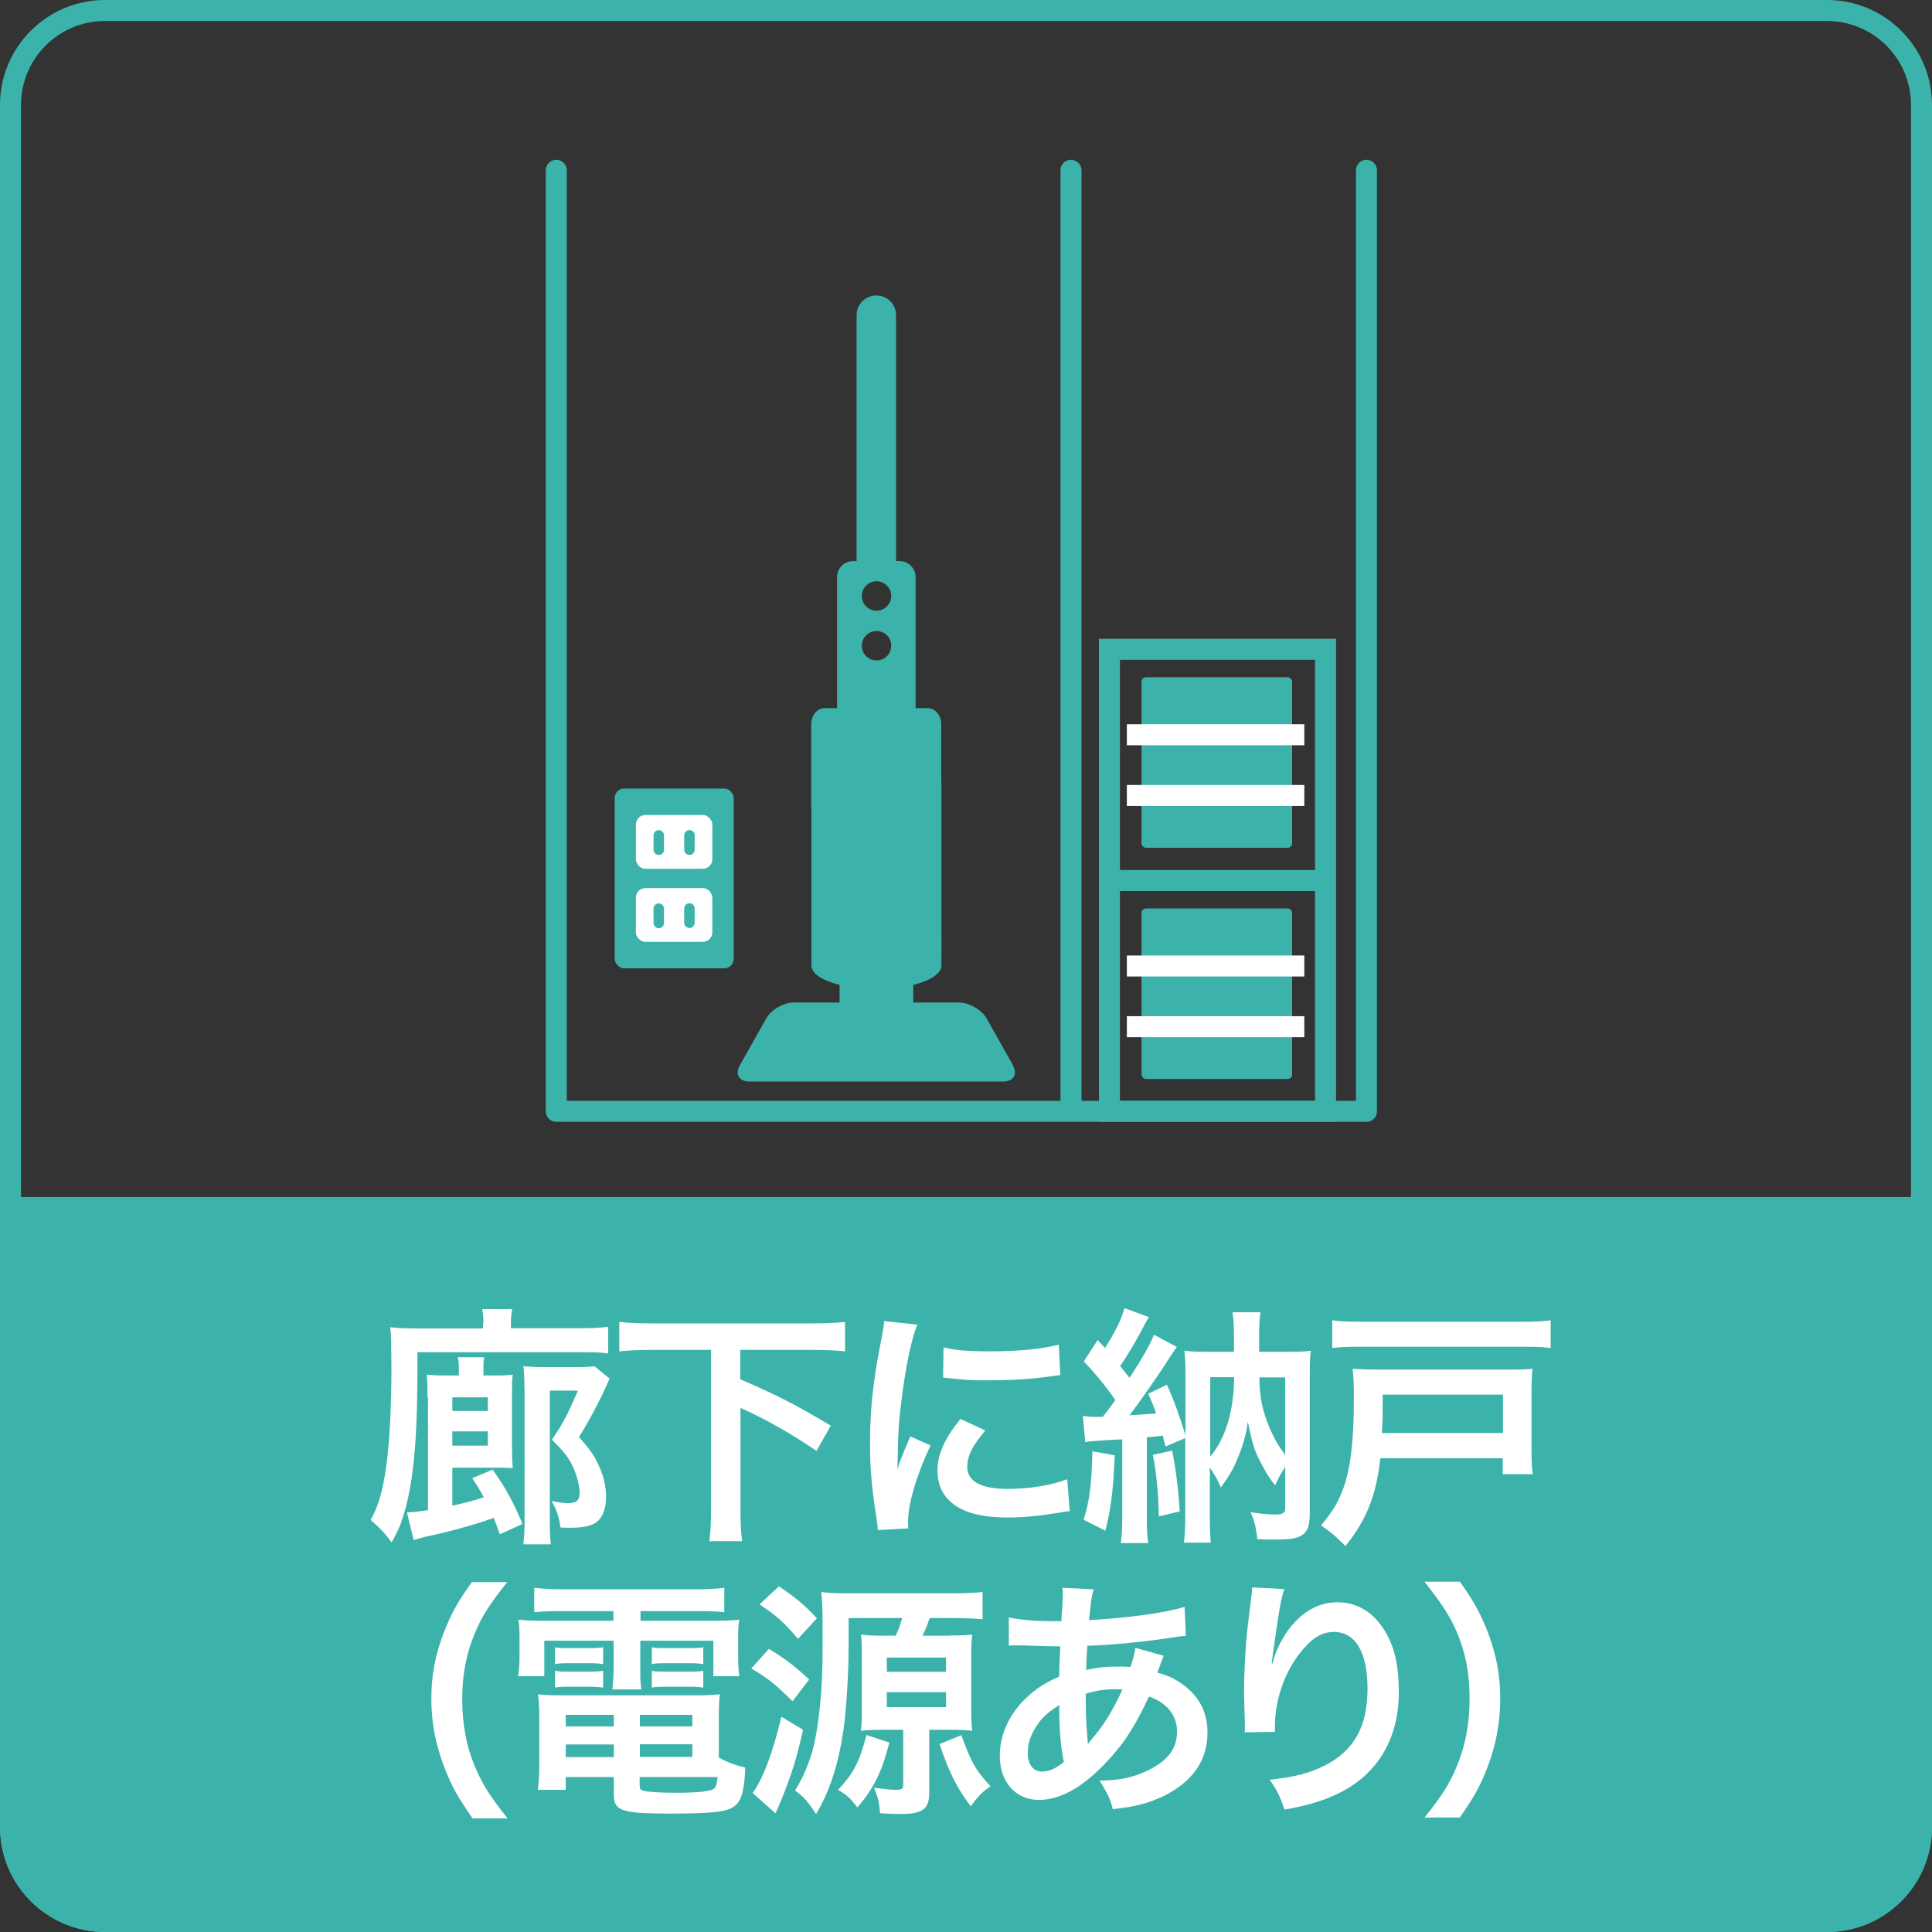 <?xml version="1.0" encoding="UTF-8"?>
<svg id="_レイヤー_2" data-name="レイヤー 2" xmlns="http://www.w3.org/2000/svg" viewBox="0 0 92 92">
  <rect x="0" y="0" width="92" height="92" fill="#333333" stroke="none"/>
  <defs>
    <style>
      .cls-1, .cls-2, .cls-3, .cls-4, .cls-5 {
        fill: none;
      }

      .cls-1, .cls-3, .cls-4, .cls-5 {
        stroke: #3cb3aa;
      }

      .cls-1, .cls-3, .cls-5 {
        stroke-linejoin: round;
      }

      .cls-2 {
        stroke: #fff;
      }

      .cls-2, .cls-4 {
        stroke-miterlimit: 10;
      }

      .cls-3, .cls-4, .cls-5 {
        stroke-linecap: round;
      }

      .cls-6 {
        fill: #fff;
      }

      .cls-7 {
        fill: #3cb3aa;
      }

      .cls-5 {
        stroke-width: .5px;
      }
    </style>
  </defs>
  <g id="_デザイン" data-name="デザイン">
    <g>
      <g>
        <path class="cls-7" d="M87,1c2.21,0,4,1.79,4,4v82c0,2.21-1.79,4-4,4H5c-2.21,0-4-1.79-4-4V5C1,2.79,2.79,1,5,1h82M87,0H5C2.24,0,0,2.24,0,5v82C0,89.76,2.24,92,5,92h82c2.76,0,5-2.24,5-5V5c0-2.76-2.24-5-5-5h0Z"/>
        <path class="cls-7" d="M87,92H5c-2.76,0-5-2.24-5-5v-30h92s0,30,0,30c0,2.76-2.24,5-5,5Z"/>
        <g>
          <path class="cls-6" d="M23.02,63.02c0-.25-.01-.47-.06-.68h1.43c-.04.2-.06.41-.06.71v.2h3.25c.58,0,1-.02,1.38-.07v1.27c-.34-.05-.66-.06-1.31-.06h-7.77c0,2.93-.06,4.26-.23,5.64-.1.8-.26,1.6-.47,2.23-.14.46-.25.67-.53,1.19-.32-.44-.55-.68-1-1.07.37-.66.58-1.4.74-2.54.16-1.18.25-2.81.25-4.74,0-.17-.01-.46-.01-.86,0-.58-.01-.68-.05-1.04.41.05.74.06,1.52.06h2.9v-.23ZM20.36,66.54c0-.52-.01-.77-.04-1.08.23.02.43.04.88.04h.65v-.28c0-.26-.01-.42-.05-.59h1.26c-.04.19-.04.29-.04.59v.28h.46c.5,0,.71-.01.94-.04-.04.24-.04.42-.04.91v2.48q0,.68.04,1.06c-.23-.01-.43-.02-.71-.02h-2.17v1.81c.64-.14,1.04-.25,1.5-.4-.17-.31-.26-.46-.55-.91l.97-.41c.64.91.97,1.51,1.42,2.59l-1.08.49c-.14-.41-.19-.53-.29-.78q-.17.06-.49.17c-.7.23-1.87.55-2.77.73-.2.05-.37.1-.55.16l-.32-1.32c.28-.01.56-.04,1-.11v-5.37ZM23.23,67.19v-.65h-1.69v.65h1.69ZM21.54,68.84h1.69v-.68h-1.69v.68ZM24.97,66.07c0-.47-.01-.72-.05-1.01.29.02.52.04.96.04h1.52c.41,0,.67-.01.91-.04l.72.59c-.04.07-.05.1-.12.26-.31.72-.95,1.92-1.34,2.52.53.6.76.92.97,1.42.22.49.32.95.32,1.44,0,.61-.2,1.06-.56,1.26-.26.14-.62.2-1.17.2-.12,0-.22,0-.44-.01-.07-.52-.19-.85-.42-1.26.32.06.56.1.74.1.46,0,.59-.12.59-.53,0-.3-.12-.74-.29-1.15-.22-.48-.46-.79-1.03-1.34.54-.79.73-1.16,1.24-2.34h-1.34v6.18c0,.47.01.77.05,1.14h-1.31c.04-.34.06-.62.06-1.13v-6.33Z"/>
          <path class="cls-6" d="M31.1,64.28c-.6,0-1.13.02-1.61.07v-1.4c.46.05.97.07,1.61.07h7.53c.62,0,1.13-.02,1.61-.07v1.4c-.5-.05-1-.07-1.61-.07h-3.38v1.4c1.83.79,2.69,1.24,4.31,2.21l-.68,1.2c-1.09-.75-2.37-1.49-3.62-2.05v4.69c0,.77.02,1.19.08,1.66h-1.56c.06-.46.08-.89.08-1.66v-7.45h-2.76Z"/>
          <path class="cls-6" d="M41.8,72.87c-.01-.22-.02-.29-.06-.56-.23-1.45-.31-2.38-.31-3.59,0-1.55.14-2.91.49-4.69.13-.67.16-.79.18-1.12l1.58.17c-.29.71-.56,2.05-.75,3.59-.12.9-.17,1.61-.18,2.65,0,.26-.01.36-.02.66.13-.42.16-.5.62-1.58l.96.43c-.66,1.39-1.07,2.78-1.07,3.63,0,.07,0,.17.01.32l-1.45.08ZM46.91,68.13c-.6.7-.85,1.21-.85,1.73,0,.68.66,1.04,1.91,1.04,1.06,0,2.1-.17,2.85-.46l.12,1.52c-.17.01-.22.02-.49.07-.96.16-1.69.23-2.48.23-1.49,0-2.45-.34-2.97-1.04-.23-.3-.36-.74-.36-1.18,0-.78.36-1.58,1.1-2.47l1.18.55ZM44.94,64.16c.54.14,1.17.19,2.22.19,1.33,0,2.47-.11,3.26-.32l.07,1.45c-.1.01-.28.04-.85.11-.77.1-1.68.14-2.57.14s-.89,0-2.16-.13l.02-1.44Z"/>
          <path class="cls-6" d="M51.59,67.43c.2.02.32.04.56.04h.36c.29-.36.38-.49.6-.8-.43-.64-1.01-1.33-1.5-1.84l.66-1.02c.17.19.23.25.35.38.47-.73.82-1.44.92-1.9l1.17.43c-.08.13-.12.19-.25.44-.32.63-.78,1.4-1.12,1.89.08.11.14.19.19.24.14.18.18.22.26.32.62-.96,1.01-1.64,1.16-2.05l1.09.58c-.11.16-.19.26-.42.62-.41.66-1.4,2.07-1.83,2.63.36-.01.78-.05,1.26-.08-.1-.31-.17-.48-.37-.94l.89-.43c.36.83.53,1.28.88,2.4v-2.76c0-.61-.01-.9-.05-1.26.37.04.56.05,1.09.05h1.27v-.79c0-.43-.02-.71-.07-1.09h1.33c-.05.36-.06.66-.06,1.1v.78h1.38c.54,0,.77-.01,1.08-.05-.05.38-.05.68-.05,1.27v6.45c0,.68-.13.97-.5,1.13-.28.12-.52.14-1.28.14-.29,0-.42,0-.72-.02-.05-.52-.14-.91-.32-1.28.46.07.84.11,1.17.11.36,0,.48-.07.48-.3v-1.97c-.18.28-.23.35-.48.88-.32-.4-.5-.71-.82-1.35-.2-.44-.3-.79-.48-1.68-.1.71-.22,1.1-.52,1.83-.18.43-.36.74-.76,1.3-.19-.42-.29-.59-.53-.95v2.3c0,.62.01.97.05,1.28h-1.28c.04-.4.06-.78.06-1.38v-3.6l-.94.4c-.07-.26-.08-.31-.13-.52-.28.04-.37.05-.76.08v3.78c0,.59.01.89.07,1.26h-1.31c.05-.38.07-.68.07-1.26v-3.68q-1.49.07-1.76.13l-.12-1.26ZM53.08,69.3c-.07,1.71-.17,2.47-.44,3.59l-1.04-.52c.29-.92.38-1.68.42-3.26l1.07.19ZM55.82,69.08c.19,1.02.28,1.71.36,2.89l-1,.24c-.01-1.07-.11-2.04-.28-2.93l.91-.2ZM57.63,69.37c.74-.9,1.12-2.16,1.14-3.79h-1.14v3.79ZM59.97,65.58c.02,1.01.13,1.56.5,2.45.22.5.41.83.73,1.25v-3.69h-1.24Z"/>
          <path class="cls-6" d="M65.73,69.43c-.18,1.74-.65,2.94-1.66,4.19-.11-.11-.19-.18-.24-.23-.38-.37-.41-.38-.92-.75.53-.64.8-1.08,1.03-1.69.36-.94.53-2.28.53-4.32,0-.65-.01-1.03-.06-1.45.38.02.7.04,1.26.04h6.21c.5,0,.77-.01,1.1-.04-.04.31-.05.58-.05,1.12v2.69c0,.6.01.89.06,1.21h-1.43v-.76h-5.84ZM73.84,64.19c-.38-.05-.74-.06-1.39-.06h-7.62c-.61,0-.97.01-1.39.06v-1.32c.43.06.77.07,1.39.07h7.62c.64,0,.97-.01,1.39-.07v1.32ZM71.57,68.23v-1.82h-5.73v.88c0,.18,0,.35-.01.5s-.01.25-.02.28c0,.08,0,.1-.01.17h5.78Z"/>
          <path class="cls-6" d="M22.49,86.57c-.67-.96-.97-1.49-1.31-2.36-.43-1.1-.64-2.16-.64-3.31s.19-2.12.61-3.2c.35-.88.63-1.4,1.32-2.36h1.68c-.84,1.06-1.19,1.6-1.52,2.39-.42.98-.62,2-.62,3.18s.2,2.29.64,3.29c.34.79.67,1.32,1.52,2.39h-1.68Z"/>
          <path class="cls-6" d="M26.7,76.72c-.53,0-.86.01-1.26.05v-1.16c.43.05.85.07,1.36.07h6.33c.54,0,.95-.02,1.36-.07v1.16c-.4-.04-.7-.05-1.24-.05h-2.75v.46h3.21c.8,0,1.14-.01,1.49-.05-.05.3-.05.53-.05.98v.76c0,.42.01.62.06.95h-1.24v-1.69h-3.48v1.19c0,.58,0,.8.05,1.13h-1.38c.04-.35.06-.64.06-1.13v-1.19h-3.3v1.69h-1.25c.05-.32.07-.54.07-.95v-.76c0-.43-.01-.67-.05-.98.34.04.67.05,1.47.05h3.05v-.46h-2.53ZM34.23,83.69c.42.24.78.37,1.26.48-.04,1.04-.17,1.55-.48,1.81-.35.3-1.03.38-3.08.38-2.35,0-2.7-.12-2.7-.92v-.82h-2.29v.61h-1.33c.05-.37.07-.76.07-1.19v-2.21c0-.46-.02-.79-.06-1.15.32.04.62.05,1.14.05h6.33c.54,0,.86-.01,1.19-.05-.04.32-.05.62-.05,1.16v1.83ZM26.43,78.44c.19.04.29.04.62.04h1.06c.26,0,.46-.01.61-.04v.8c-.19-.02-.32-.04-.61-.04h-1.06c-.29,0-.43.01-.62.04v-.8ZM26.43,79.56c.19.04.29.04.62.04h1.06c.28,0,.46-.01.61-.04v.8c-.17-.02-.31-.04-.61-.04h-1.06c-.3,0-.42.01-.62.04v-.8ZM26.94,81.66v.55h2.29v-.55h-2.29ZM26.94,83.07v.6h2.29v-.6h-2.29ZM30.47,82.21h2.5v-.55h-2.5v.55ZM30.47,83.66h2.5v-.6h-2.5v.6ZM30.47,85.06c0,.1.02.16.08.18.16.08.72.13,1.69.13.88,0,1.51-.06,1.7-.16.14-.07.19-.18.23-.59h-3.71v.43ZM31.04,78.44c.18.04.29.04.62.04h1.22c.28,0,.44-.01.61-.04v.8c-.2-.02-.32-.04-.61-.04h-1.22c-.29,0-.44.01-.62.04v-.8ZM31.04,79.56c.18.04.29.04.62.04h1.22c.28,0,.46-.01.61-.04v.8c-.18-.02-.31-.04-.61-.04h-1.22c-.3,0-.42.01-.62.04v-.8Z"/>
          <path class="cls-6" d="M36.62,78.52c.79.48,1.27.85,1.91,1.46l-.79,1.03c-.82-.8-1.04-1-1.96-1.56l.84-.94ZM38.24,82.37c-.29,1.31-.53,2.08-.96,3.15-.06.17-.18.44-.35.83l-1.09-.97c.48-.65.95-1.87,1.37-3.63l1.03.62ZM37.09,75.54c.83.56,1.19.86,1.81,1.52l-.9.98c-.7-.82-1.01-1.09-1.83-1.64l.92-.86ZM45.23,77.88c.52,0,.74-.01,1.07-.04-.04.26-.05.55-.05.94v2.63c0,.42.01.76.05,1.01-.31-.04-.54-.05-.96-.05h-1.09v2.99c0,.79-.31,1.02-1.38,1.02-.22,0-.67-.01-.96-.04-.04-.49-.1-.77-.29-1.21.37.05.82.1.97.1.37,0,.42-.02.42-.28v-2.58h-1.01c-.42,0-.66.01-1.01.05.04-.22.05-.53.05-.94v-2.66c0-.37-.01-.77-.04-.98.33.04.67.05,1.1.05h.55c.17-.37.22-.52.31-.84h-2.55v1.4c0,1.24-.11,2.96-.24,3.9-.25,1.68-.65,2.93-1.31,4.03-.43-.64-.56-.79-1-1.12.37-.6.61-1.16.82-1.85.3-1.09.49-2.89.49-4.7v-1.34c0-.65-.01-1.06-.06-1.56.35.05.71.06,1.27.06h5.01c.61,0,1.01-.02,1.4-.06v1.3c-.31-.04-.84-.06-1.38-.06h-1.14c-.14.4-.19.53-.34.84h1.27ZM42.35,82.98c-.37,1.43-.74,2.17-1.52,3.09-.36-.47-.49-.58-.92-.84.73-.78,1.02-1.33,1.35-2.61l1.09.36ZM42.23,79.61h2.82v-.68h-2.82v.68ZM42.23,81.29h2.82v-.71h-2.82v.71ZM45.78,82.63c.44,1.24.71,1.72,1.39,2.43-.38.25-.62.5-.94.96-.68-.91-1.02-1.58-1.49-2.97l1.03-.42Z"/>
          <path class="cls-6" d="M55.42,78.84q-.05.1-.14.35c-.12.34-.13.35-.17.46.49.12.84.29,1.25.59.77.58,1.14,1.32,1.14,2.27,0,1.31-.71,2.33-2.06,3-.71.35-1.39.53-2.45.64-.13-.52-.24-.73-.63-1.36.97-.01,1.58-.14,2.29-.48.96-.46,1.4-1.04,1.4-1.87,0-.75-.49-1.37-1.34-1.65-.66,1.43-1.22,2.29-2.09,3.19-1.08,1.14-2.15,1.73-3.14,1.73-1.12,0-1.87-.85-1.87-2.1,0-.98.42-1.93,1.19-2.69.48-.47.92-.77,1.64-1.08,0-.38.02-.86.05-1.44-.13,0-.78-.01-1.94-.05h-.23s-.14,0-.28.01v-1.34c.54.12,1.25.18,2.24.18h.26q.01-.24.05-.72c.01-.16.02-.46.02-.68,0-.05,0-.1-.02-.19l1.49.07c-.1.32-.14.64-.22,1.47,1.92-.11,3.62-.35,4.55-.63l.06,1.38c-.17.01-.22.01-.47.05-1.32.22-3.26.4-4.22.42-.04.52-.05.9-.06,1.15.65-.13.92-.16,1.65-.16.14,0,.24,0,.46.02.13-.38.2-.64.24-.91l1.36.38ZM49.48,82.02c-.36.47-.54.96-.54,1.46,0,.54.26.88.68.88.34,0,.66-.14,1.04-.46-.16-.78-.22-1.55-.22-2.71-.53.35-.73.53-.97.83ZM51.83,83.02q.05-.07.13-.17c.56-.63,1.04-1.4,1.49-2.4-.13-.01-.19-.01-.31-.01-.53,0-.96.06-1.44.22.01,1.1.01,1.22.08,2.06q.01.07.01.16c0,.06,0,.07.01.13h.02Z"/>
          <path class="cls-6" d="M61.15,75.7c-.14.41-.2.72-.43,2.31-.08.5-.13.91-.16,1.2h.04q.02-.07.07-.26c.12-.42.43-1.01.75-1.43.66-.82,1.4-1.22,2.28-1.22.82,0,1.54.38,2.05,1.08.6.8.86,1.78.86,3.19,0,2.31-1.08,4.04-3.09,4.93-.61.28-1.45.52-2.35.67-.24-.68-.37-.95-.71-1.42,1.2-.13,1.89-.31,2.63-.68,1.39-.71,2.03-1.85,2.03-3.67,0-1.73-.58-2.69-1.61-2.69-.46,0-.88.2-1.29.64-.94.97-1.51,2.45-1.51,3.87v.25l-1.44.02c.01-.07.01-.13.01-.16v-.23c-.01-.35-.04-1.24-.04-1.48,0-.97.07-2.3.17-3.13l.18-1.49c.02-.2.04-.25.04-.41l1.52.08Z"/>
          <path class="cls-6" d="M67.82,86.57c.85-1.07,1.19-1.6,1.52-2.39.43-1,.64-2.06.64-3.29s-.19-2.19-.61-3.18c-.35-.79-.7-1.33-1.54-2.39h1.69c.67.95.96,1.47,1.31,2.36.42,1.09.61,2.06.61,3.2s-.2,2.21-.62,3.31c-.35.88-.63,1.4-1.31,2.36h-1.69Z"/>
        </g>
      </g>
      <g>
        <g>
          <polyline class="cls-3" points="26.49 8.11 26.49 52.92 65.07 52.92 65.07 8.11"/>
          <line class="cls-1" x1="63.12" y1="41.93" x2="52.83" y2="41.93"/>
          <g>
            <path class="cls-7" d="M48.24,50.73l-1.25-2.22c-.24-.42-.83-.77-1.31-.77h-2.19v-.84c.81-.2,1.34-.54,1.34-.92v-1.14h-6.19v1.14c0,.38.53.72,1.34.92v.84h-2.19c-.48,0-1.07.34-1.31.77l-1.25,2.22c-.24.42-.04.77.45.77h12.1c.48,0,.69-.34.45-.77Z"/>
            <rect class="cls-7" x="38.64" y="37.27" width="6.19" height="7.85"/>
            <path class="cls-7" d="M44.19,33.72h-.59v-6.24c0-.42-.34-.76-.76-.76h-.17v-11.71c0-.52-.42-.94-.94-.94s-.94.42-.94.94v11.71h-.17c-.42,0-.76.34-.76.76v6.24h-.59c-.35,0-.64.34-.64.76v4.01h6.19v-4.01c0-.42-.29-.76-.64-.76ZM41.74,31.45c-.39,0-.7-.31-.7-.7s.31-.7.7-.7.7.31.7.7-.31.7-.7.7ZM41.74,29.08c-.39,0-.7-.31-.7-.7s.31-.7.7-.7.7.31.7.7-.31.7-.7.7Z"/>
          </g>
          <rect class="cls-7" x="29.27" y="37.55" width="5.67" height="8.56" rx=".45" ry=".45"/>
          <line class="cls-4" x1="51" y1="52.79" x2="51" y2="8.11"/>
          <rect class="cls-7" x="54.36" y="43.26" width="7.17" height="8.12" rx=".21" ry=".21"/>
          <line class="cls-2" x1="53.66" y1="46" x2="62.11" y2="46"/>
          <line class="cls-2" x1="53.66" y1="48.89" x2="62.11" y2="48.89"/>
          <rect class="cls-7" x="54.36" y="32.25" width="7.17" height="8.12" rx=".21" ry=".21"/>
          <line class="cls-2" x1="53.66" y1="34.99" x2="62.11" y2="34.99"/>
          <line class="cls-2" x1="53.66" y1="37.88" x2="62.11" y2="37.88"/>
          <rect class="cls-6" x="30.28" y="42.29" width="3.64" height="2.56" rx=".45" ry=".45"/>
          <rect class="cls-6" x="30.28" y="38.81" width="3.64" height="2.56" rx=".45" ry=".45"/>
          <line class="cls-5" x1="31.37" y1="43.27" x2="31.37" y2="43.95"/>
          <line class="cls-5" x1="32.83" y1="43.26" x2="32.83" y2="43.94"/>
          <line class="cls-5" x1="31.37" y1="39.78" x2="31.37" y2="40.46"/>
          <line class="cls-5" x1="32.83" y1="39.78" x2="32.83" y2="40.46"/>
        </g>
        <rect class="cls-4" x="52.83" y="30.92" width="10.29" height="22"/>
      </g>
    </g>
  </g>
</svg>
